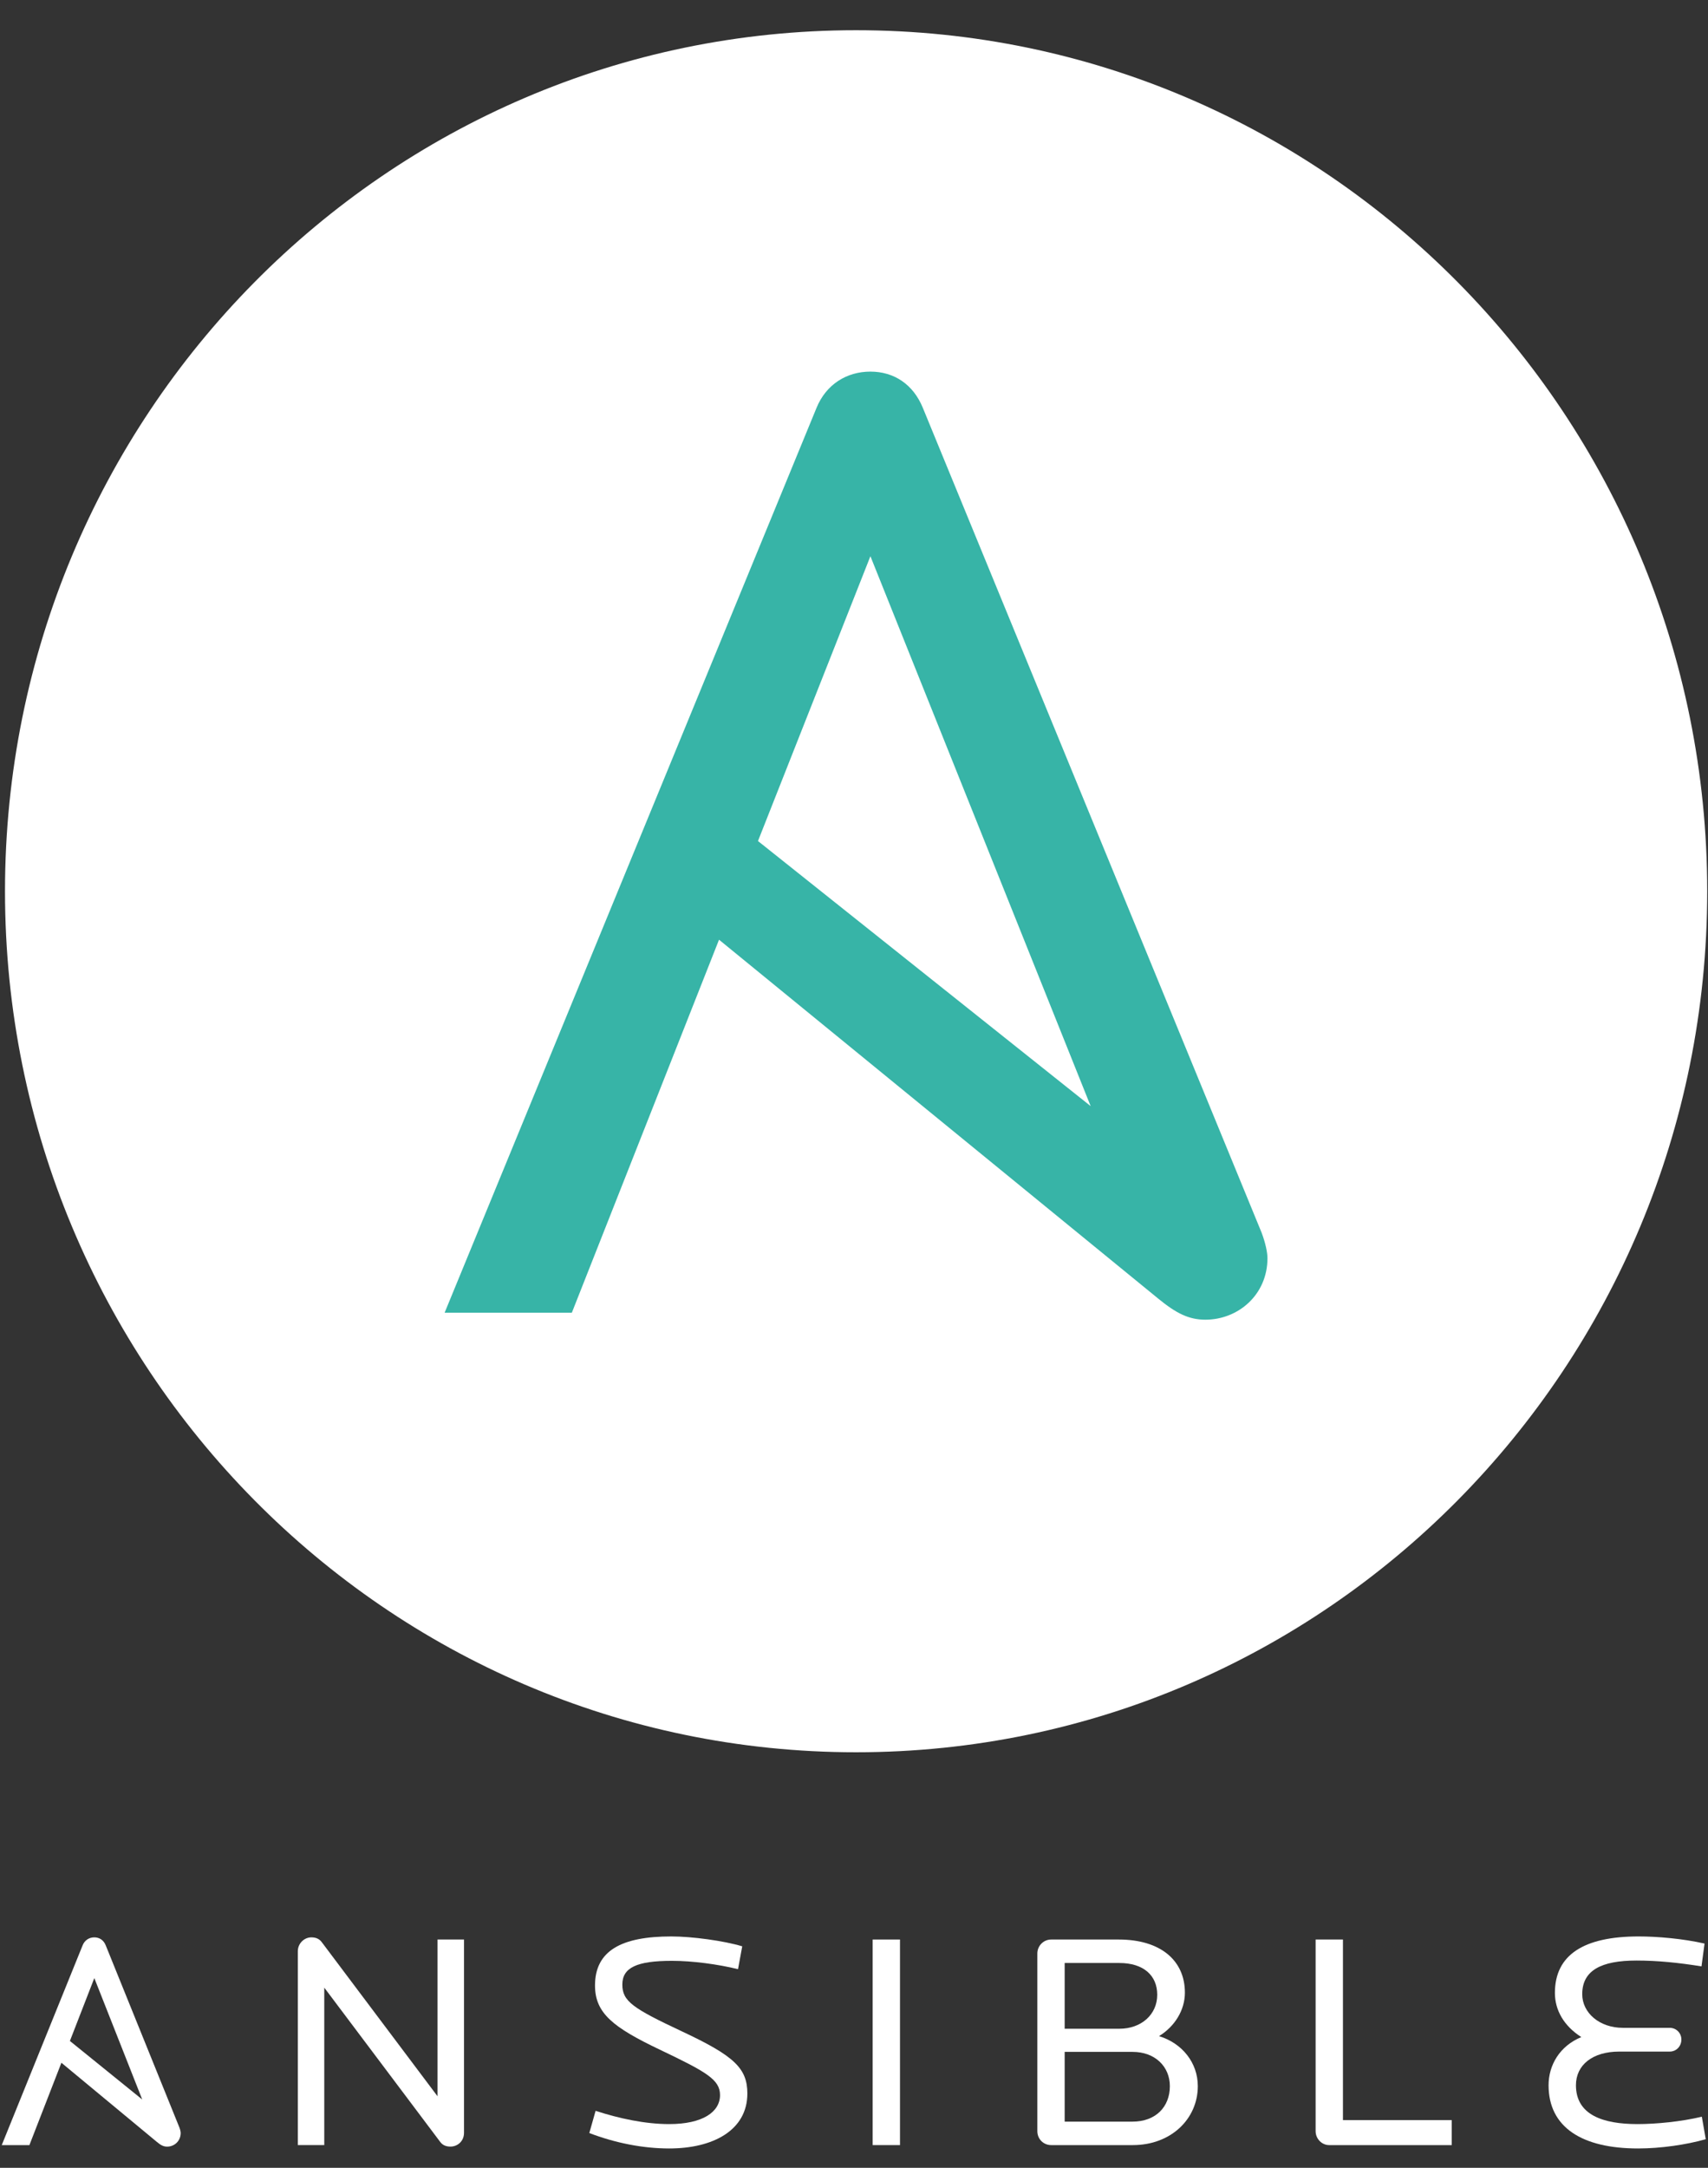 <svg width="41" height="52" viewBox="0 0 41 52" fill="none" xmlns="http://www.w3.org/2000/svg">
<rect x="0" y="0" width="41" height="52" fill="#333333" stroke="none"/>
<g clip-path="url(#clip0_1600_12493)">
<path d="M10.813 51.491C10.726 51.491 10.633 51.468 10.568 51.38L7.784 47.678V51.454H7.149V46.805C7.149 46.62 7.3 46.472 7.474 46.472C7.574 46.472 7.661 46.501 7.726 46.59L10.503 50.284V46.523H11.138V51.165C11.138 51.358 10.986 51.491 10.813 51.491" fill="white"/>
<path d="M16.064 51.536C15.43 51.536 14.766 51.403 14.146 51.166L14.297 50.633C14.867 50.818 15.488 50.951 16.064 50.951C16.865 50.951 17.284 50.662 17.284 50.255C17.284 49.885 16.959 49.7 15.841 49.167C14.723 48.634 14.283 48.294 14.283 47.627C14.283 46.791 14.918 46.45 16.115 46.45C16.613 46.45 17.377 46.554 17.817 46.687L17.716 47.235C17.233 47.117 16.627 47.035 16.129 47.035C15.286 47.035 14.939 47.198 14.939 47.605C14.939 48.005 15.192 48.175 16.375 48.73C17.623 49.315 17.94 49.611 17.94 50.218C17.94 51.099 17.117 51.536 16.064 51.536" fill="white"/>
<path d="M20.948 46.524H21.604V51.455H20.948V46.524Z" fill="white"/>
<path d="M27.188 49.219H25.557V50.892H27.188C27.743 50.892 28.082 50.537 28.082 50.041C28.082 49.574 27.729 49.219 27.188 49.219M26.87 47.087H25.557V48.664H26.87C27.397 48.664 27.779 48.323 27.779 47.849C27.779 47.383 27.447 47.087 26.87 47.087ZM27.195 51.455H25.233C25.045 51.455 24.901 51.306 24.901 51.121V46.858C24.901 46.68 25.045 46.524 25.233 46.524H26.856C27.851 46.524 28.443 47.02 28.443 47.798C28.443 48.22 28.197 48.612 27.822 48.841C28.378 49.012 28.753 49.478 28.753 50.041C28.753 50.825 28.111 51.455 27.195 51.455" fill="white"/>
<path d="M31.905 51.455C31.725 51.455 31.581 51.299 31.581 51.121V46.524H32.237V50.855H34.848V51.455H31.905L31.905 51.455Z" fill="white"/>
<path d="M39.322 51.536C37.981 51.536 37.173 51.033 37.173 50.019C37.173 49.537 37.44 49.078 37.959 48.864C37.541 48.597 37.325 48.219 37.325 47.805C37.325 46.887 38.024 46.45 39.337 46.45C39.777 46.45 40.397 46.502 40.917 46.621L40.844 47.168C40.296 47.08 39.784 47.028 39.286 47.028C38.435 47.028 37.981 47.265 37.981 47.835C37.981 48.286 38.399 48.642 38.955 48.642H40.08C40.239 48.642 40.361 48.767 40.361 48.923C40.361 49.086 40.239 49.212 40.08 49.212H38.868C38.233 49.212 37.83 49.53 37.83 50.019C37.83 50.736 38.486 50.951 39.308 50.951C39.755 50.951 40.361 50.892 40.852 50.774L40.946 51.314C40.477 51.447 39.863 51.536 39.322 51.536" fill="white"/>
<path d="M2.264 47.449L3.414 50.361L1.678 48.957L2.264 47.449L2.264 47.449ZM4.306 51.032L2.538 46.664C2.488 46.538 2.387 46.472 2.264 46.472C2.142 46.472 2.033 46.538 1.983 46.664L0.042 51.455H0.706L1.474 49.48L3.767 51.38C3.859 51.457 3.925 51.492 4.012 51.492C4.185 51.492 4.337 51.358 4.337 51.166C4.337 51.135 4.326 51.085 4.306 51.032H4.306Z" fill="white"/>
<path d="M40.981 21.378C40.981 32.785 31.834 42.032 20.55 42.032C9.267 42.032 0.12 32.785 0.12 21.378C0.12 9.972 9.267 0.725 20.55 0.725C31.834 0.725 40.981 9.972 40.981 21.378Z" fill="white"/>
<path d="M20.894 13.342L26.181 26.533L18.195 20.174L20.894 13.342V13.342ZM30.286 29.572L22.154 9.787C21.922 9.216 21.457 8.914 20.894 8.914C20.329 8.914 19.831 9.216 19.599 9.787L10.673 31.488H13.727L17.26 22.541L27.805 31.152C28.229 31.499 28.535 31.656 28.933 31.656C29.729 31.656 30.425 31.052 30.425 30.181C30.425 30.039 30.376 29.814 30.286 29.572L30.286 29.572Z" fill="#37B4A7"/>
</g>
<defs>
<clipPath id="clip0_1600_12493">
<rect width="41" height="51" fill="white" transform="translate(0 0.676)"/>
</clipPath>
</defs>
</svg>
